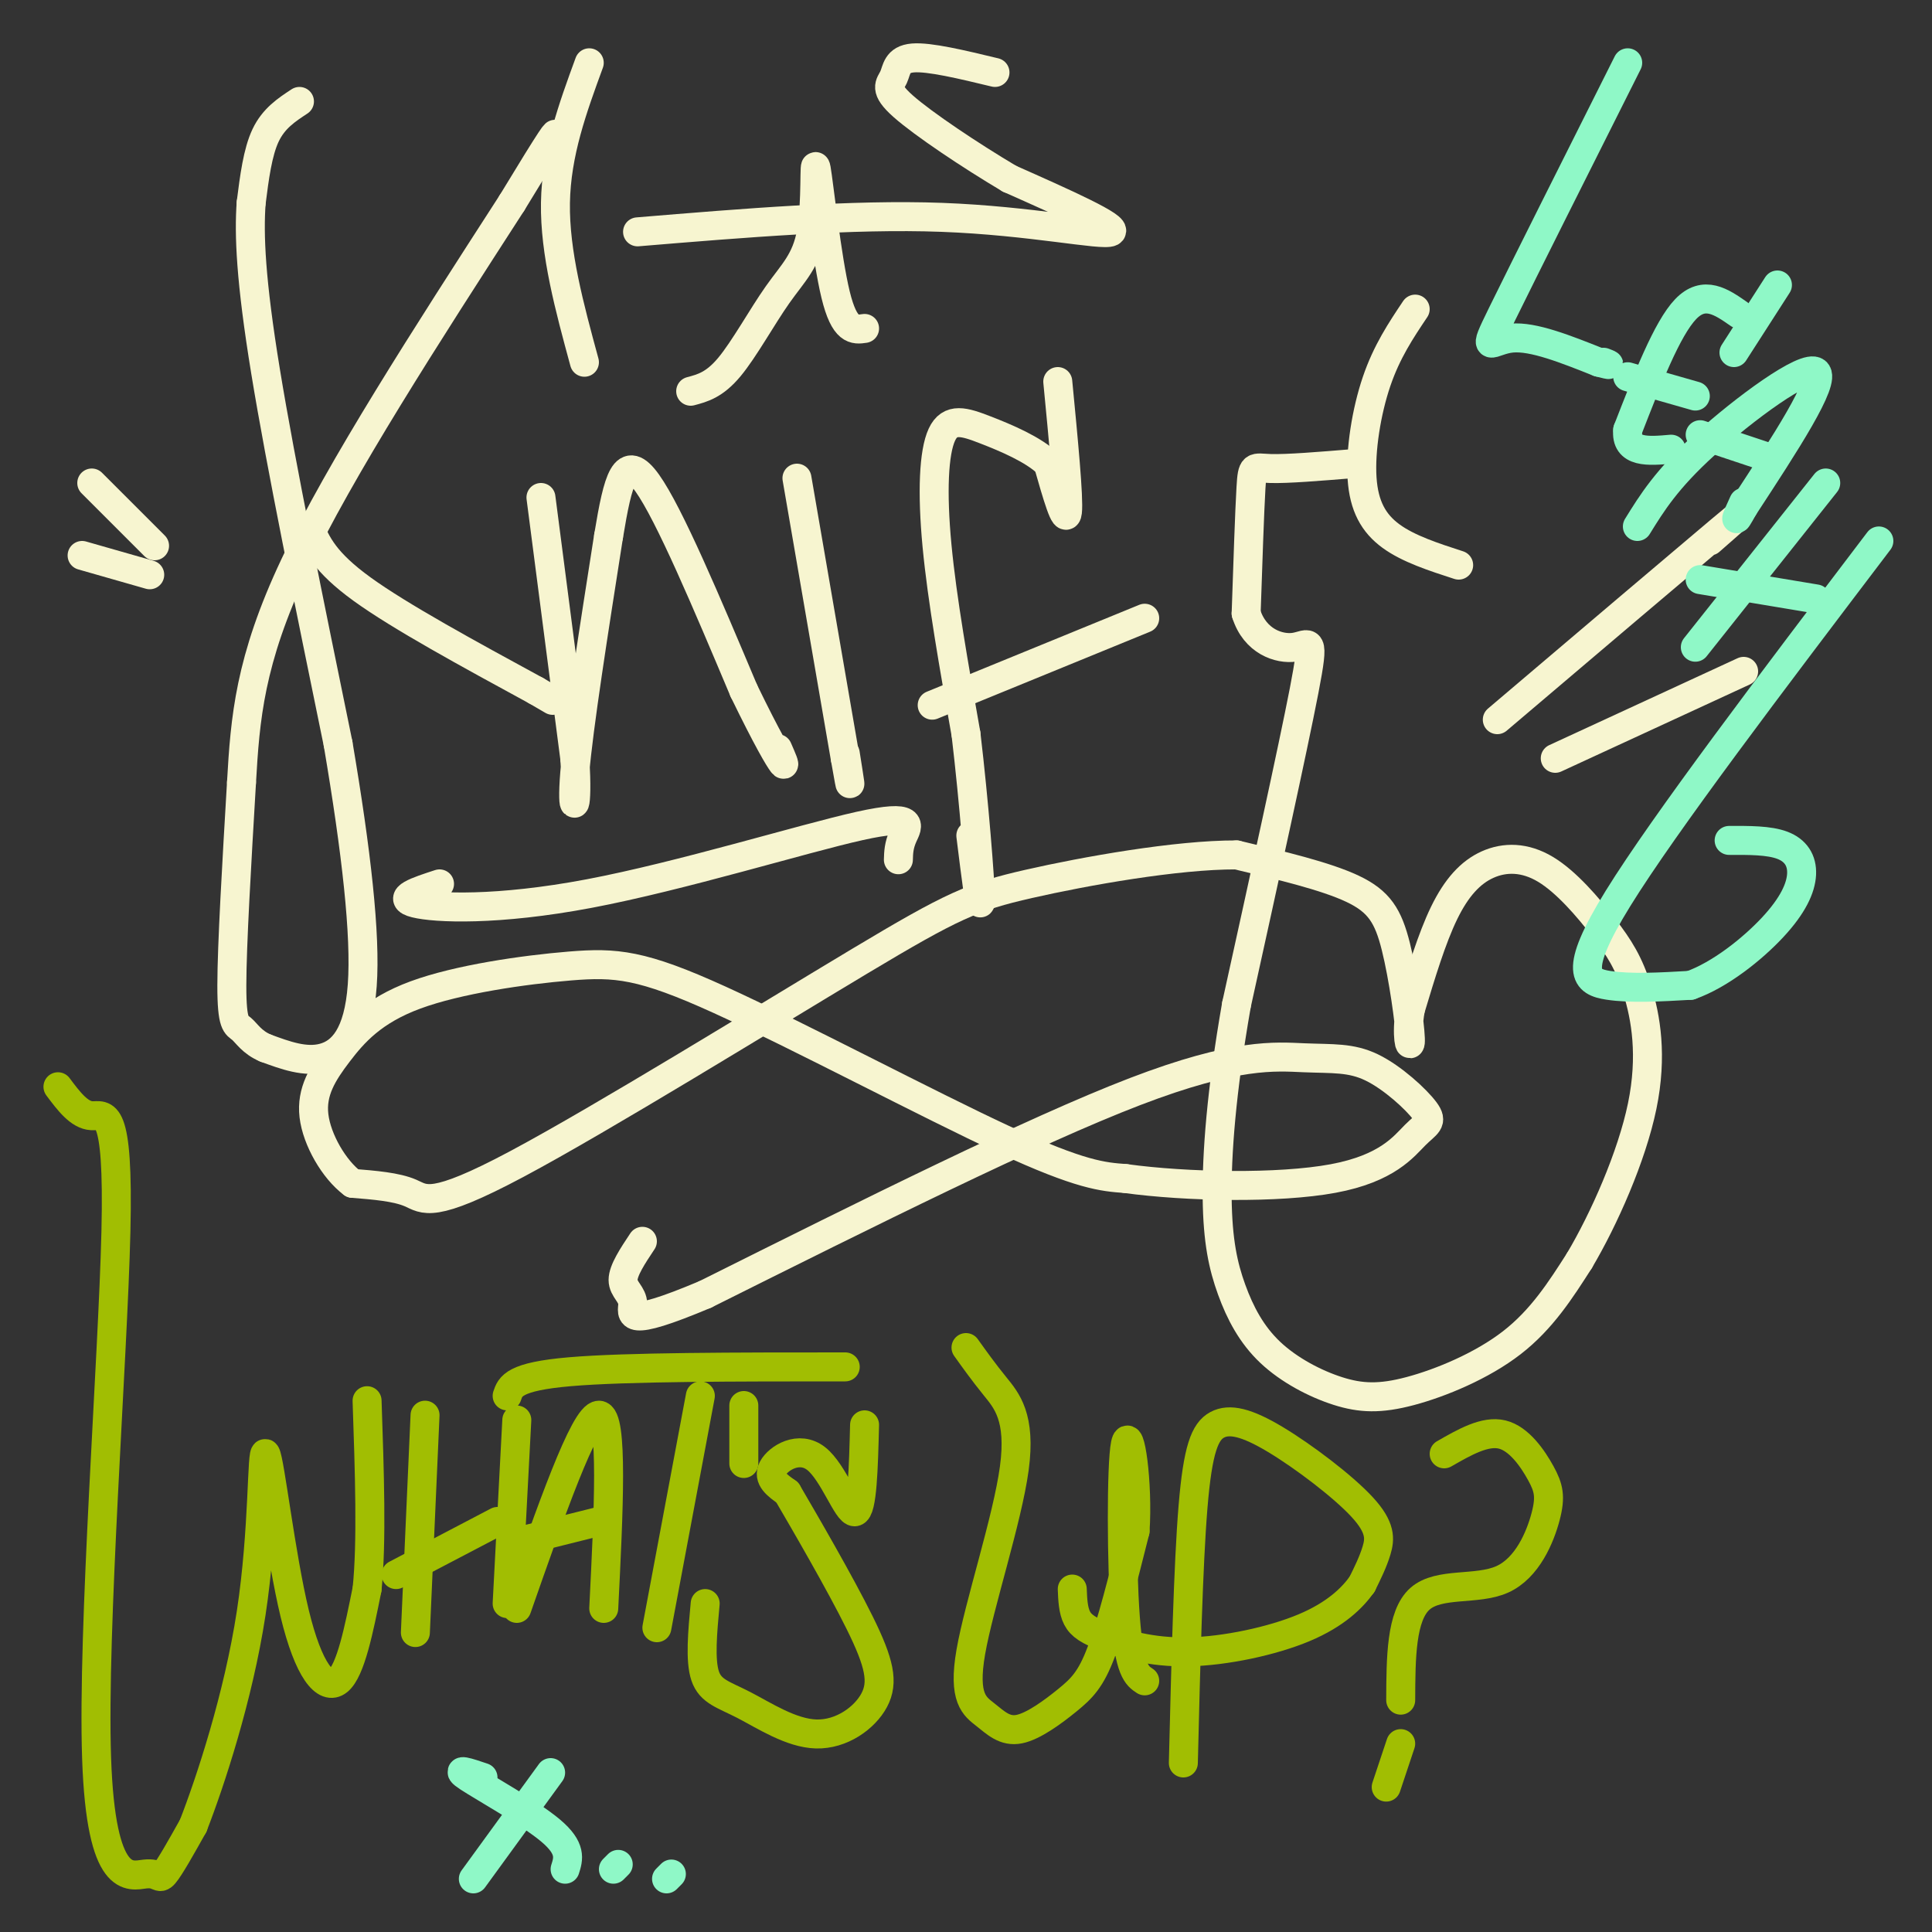 <svg viewBox='0 0 400 400' version='1.1' xmlns='http://www.w3.org/2000/svg' xmlns:xlink='http://www.w3.org/1999/xlink'><rect x="0" y="0" width="400" height="400" fill="#333333" stroke="none"/><g fill='none' stroke='#F7F5D0' stroke-width='6' stroke-linecap='round' stroke-linejoin='round'><path d='M62,21c-2.667,1.750 -5.333,3.500 -7,7c-1.667,3.500 -2.333,8.750 -3,14'/><path d='M52,42c-0.467,6.533 -0.133,15.867 3,35c3.133,19.133 9.067,48.067 15,77'/><path d='M70,154c3.786,22.310 5.750,39.583 5,50c-0.750,10.417 -4.214,13.976 -8,15c-3.786,1.024 -7.893,-0.488 -12,-2'/><path d='M55,217c-2.845,-1.179 -3.958,-3.125 -5,-4c-1.042,-0.875 -2.012,-0.679 -2,-9c0.012,-8.321 1.006,-25.161 2,-42'/><path d='M50,162c0.756,-13.200 1.644,-25.200 11,-45c9.356,-19.800 27.178,-47.400 45,-75'/><path d='M106,42c9.044,-14.911 9.156,-14.689 9,-14c-0.156,0.689 -0.578,1.844 -1,3'/><path d='M64,109c1.583,3.667 3.167,7.333 11,13c7.833,5.667 21.917,13.333 36,21'/><path d='M111,143c6.000,3.500 3.000,1.750 0,0'/><path d='M112,103c0.000,0.000 7.000,54.000 7,54'/><path d='M119,157c0.778,11.244 -0.778,12.356 0,3c0.778,-9.356 3.889,-29.178 7,-49'/><path d='M126,111c1.978,-11.978 3.422,-17.422 8,-11c4.578,6.422 12.289,24.711 20,43'/><path d='M154,143c4.933,10.156 7.267,14.044 8,15c0.733,0.956 -0.133,-1.022 -1,-3'/><path d='M165,99c0.000,0.000 10.000,58.000 10,58'/><path d='M175,157c1.667,9.500 0.833,4.250 0,-1'/><path d='M219,79c1.167,12.083 2.333,24.167 2,27c-0.333,2.833 -2.167,-3.583 -4,-10'/><path d='M217,96c-3.053,-2.951 -8.684,-5.327 -13,-7c-4.316,-1.673 -7.316,-2.643 -9,1c-1.684,3.643 -2.053,11.898 -1,23c1.053,11.102 3.526,25.051 6,39'/><path d='M200,152c1.689,14.200 2.911,30.200 3,34c0.089,3.800 -0.956,-4.600 -2,-13'/><path d='M193,146c0.000,0.000 44.000,-18.000 44,-18'/><path d='M280,96c-6.756,0.556 -13.511,1.111 -17,1c-3.489,-0.111 -3.711,-0.889 -4,4c-0.289,4.889 -0.644,15.444 -1,26'/><path d='M258,127c1.821,5.845 6.875,7.458 10,7c3.125,-0.458 4.321,-2.988 2,9c-2.321,11.988 -8.161,38.494 -14,65'/><path d='M256,208c-3.173,18.141 -4.105,30.993 -4,40c0.105,9.007 1.247,14.168 3,19c1.753,4.832 4.116,9.333 8,13c3.884,3.667 9.288,6.498 14,8c4.712,1.502 8.730,1.674 15,0c6.270,-1.674 14.791,-5.192 21,-10c6.209,-4.808 10.104,-10.904 14,-17'/><path d='M327,261c5.098,-8.583 10.842,-21.542 13,-32c2.158,-10.458 0.729,-18.416 -1,-24c-1.729,-5.584 -3.759,-8.795 -7,-13c-3.241,-4.205 -7.693,-9.406 -12,-12c-4.307,-2.594 -8.467,-2.583 -12,-1c-3.533,1.583 -6.438,4.738 -9,10c-2.562,5.262 -4.781,12.631 -7,20'/><path d='M292,209c-0.968,5.435 0.112,9.024 0,6c-0.112,-3.024 -1.415,-12.660 -3,-19c-1.585,-6.340 -3.453,-9.383 -9,-12c-5.547,-2.617 -14.774,-4.809 -24,-7'/><path d='M256,177c-12.397,-0.040 -31.391,3.359 -43,6c-11.609,2.641 -15.833,4.522 -35,16c-19.167,11.478 -53.276,32.552 -71,42c-17.724,9.448 -19.064,7.271 -22,6c-2.936,-1.271 -7.468,-1.635 -12,-2'/><path d='M73,245c-3.831,-2.861 -7.410,-9.012 -8,-14c-0.590,-4.988 1.809,-8.812 5,-13c3.191,-4.188 7.173,-8.741 16,-12c8.827,-3.259 22.500,-5.224 32,-6c9.500,-0.776 14.827,-0.363 31,7c16.173,7.363 43.192,21.675 59,29c15.808,7.325 20.404,7.662 25,8'/><path d='M233,244c12.645,1.740 31.756,2.089 43,0c11.244,-2.089 14.621,-6.618 17,-9c2.379,-2.382 3.762,-2.619 2,-5c-1.762,-2.381 -6.668,-6.906 -11,-9c-4.332,-2.094 -8.089,-1.756 -14,-2c-5.911,-0.244 -13.974,-1.070 -35,7c-21.026,8.070 -55.013,25.035 -89,42'/><path d='M146,268c-17.000,7.155 -15.000,4.042 -15,2c0.000,-2.042 -2.000,-3.012 -2,-5c0.000,-1.988 2.000,-4.994 4,-8'/><path d='M143,81c2.459,-0.651 4.918,-1.302 8,-5c3.082,-3.698 6.787,-10.444 10,-15c3.213,-4.556 5.933,-6.922 7,-13c1.067,-6.078 0.479,-15.867 1,-13c0.521,2.867 2.149,18.391 4,26c1.851,7.609 3.926,7.305 6,7'/><path d='M132,48c22.244,-1.844 44.489,-3.689 63,-3c18.511,0.689 33.289,3.911 35,3c1.711,-0.911 -9.644,-5.956 -21,-11'/><path d='M209,37c-8.100,-4.809 -17.852,-11.330 -22,-15c-4.148,-3.670 -2.694,-4.488 -2,-6c0.694,-1.512 0.627,-3.718 4,-4c3.373,-0.282 10.187,1.359 17,3'/><path d='M293,64c-2.946,4.399 -5.893,8.798 -8,15c-2.107,6.202 -3.375,14.208 -3,20c0.375,5.792 2.393,9.369 6,12c3.607,2.631 8.804,4.315 14,6'/><path d='M354,112c4.667,-4.083 9.333,-8.167 2,-2c-7.333,6.167 -26.667,22.583 -46,39'/><path d='M361,139c0.000,0.000 -39.000,18.000 -39,18'/><path d='M19,100c0.000,0.000 13.000,13.000 13,13'/><path d='M17,115c0.000,0.000 14.000,4.000 14,4'/><path d='M122,13c-3.417,9.333 -6.833,18.667 -7,29c-0.167,10.333 2.917,21.667 6,33'/><path d='M186,178c0.040,-1.485 0.080,-2.970 1,-5c0.920,-2.030 2.721,-4.606 -9,-2c-11.721,2.606 -36.963,10.394 -56,14c-19.037,3.606 -31.868,3.030 -36,2c-4.132,-1.030 0.434,-2.515 5,-4'/></g>
<g fill='none' stroke='#A1BE02' stroke-width='6' stroke-linecap='round' stroke-linejoin='round'><path d='M12,225c2.196,2.935 4.391,5.869 7,6c2.609,0.131 5.630,-2.542 5,24c-0.630,26.542 -4.911,82.300 -4,109c0.911,26.700 7.015,24.342 10,24c2.985,-0.342 2.853,1.331 4,0c1.147,-1.331 3.574,-5.665 6,-10'/><path d='M40,378c3.528,-9.050 9.349,-26.676 12,-44c2.651,-17.324 2.133,-34.344 3,-33c0.867,1.344 3.118,21.054 6,33c2.882,11.946 6.395,16.127 9,14c2.605,-2.127 4.303,-10.564 6,-19'/><path d='M76,329c1.000,-9.667 0.500,-24.333 0,-39'/><path d='M88,293c0.000,0.000 -2.000,45.000 -2,45'/><path d='M82,326c0.000,0.000 21.000,-11.000 21,-11'/><path d='M107,294c0.000,0.000 -2.000,38.000 -2,38'/><path d='M107,333c7.000,-20.000 14.000,-40.000 17,-40c3.000,0.000 2.000,20.000 1,40'/><path d='M108,319c0.000,0.000 16.000,-4.000 16,-4'/><path d='M136,337c0.000,0.000 9.000,-48.000 9,-48'/><path d='M105,289c0.667,-2.000 1.333,-4.000 13,-5c11.667,-1.000 34.333,-1.000 57,-1'/><path d='M179,295c-0.226,8.881 -0.452,17.762 -2,18c-1.548,0.238 -4.417,-8.167 -8,-11c-3.583,-2.833 -7.881,-0.095 -9,2c-1.119,2.095 0.940,3.548 3,5'/><path d='M163,309c3.540,6.054 10.892,18.690 15,27c4.108,8.310 4.974,12.293 3,16c-1.974,3.707 -6.787,7.138 -12,7c-5.213,-0.138 -10.827,-3.845 -15,-6c-4.173,-2.155 -6.907,-2.759 -8,-6c-1.093,-3.241 -0.547,-9.121 0,-15'/><path d='M154,291c0.000,0.000 0.000,12.000 0,12'/><path d='M200,279c1.796,2.513 3.591,5.025 6,8c2.409,2.975 5.430,6.412 4,17c-1.430,10.588 -7.312,28.329 -9,38c-1.688,9.671 0.818,11.274 3,13c2.182,1.726 4.038,3.576 7,3c2.962,-0.576 7.028,-3.578 10,-6c2.972,-2.422 4.849,-4.263 7,-10c2.151,-5.737 4.575,-15.368 7,-25'/><path d='M235,317c0.679,-9.929 -1.125,-22.250 -2,-18c-0.875,4.250 -0.821,25.071 0,36c0.821,10.929 2.411,11.964 4,13'/><path d='M245,365c0.505,-20.482 1.009,-40.963 2,-53c0.991,-12.037 2.467,-15.629 5,-17c2.533,-1.371 6.122,-0.522 12,3c5.878,3.522 14.044,9.718 18,14c3.956,4.282 3.702,6.652 3,9c-0.702,2.348 -1.851,4.674 -3,7'/><path d='M282,328c-1.977,2.781 -5.419,6.234 -12,9c-6.581,2.766 -16.300,4.844 -24,5c-7.700,0.156 -13.381,-1.612 -17,-3c-3.619,-1.388 -5.177,-2.397 -6,-4c-0.823,-1.603 -0.912,-3.802 -1,-6'/><path d='M299,301c4.235,-2.429 8.469,-4.859 12,-4c3.531,0.859 6.358,5.006 8,8c1.642,2.994 2.100,4.833 1,9c-1.100,4.167 -3.758,10.660 -9,13c-5.242,2.340 -13.069,0.526 -17,4c-3.931,3.474 -3.965,12.237 -4,21'/><path d='M287,370c0.000,0.000 3.000,-9.000 3,-9'/></g>
<g fill='none' stroke='#8FF8C7' stroke-width='6' stroke-linecap='round' stroke-linejoin='round'><path d='M337,13c-10.800,21.511 -21.600,43.022 -26,52c-4.400,8.978 -2.400,5.422 2,5c4.400,-0.422 11.200,2.289 18,5'/><path d='M331,75c3.167,0.833 2.083,0.417 1,0'/><path d='M360,65c-3.583,-2.500 -7.167,-5.000 -11,-1c-3.833,4.000 -7.917,14.500 -12,25'/><path d='M337,89c-0.500,4.833 4.250,4.417 9,4'/><path d='M337,78c0.000,0.000 14.000,4.000 14,4'/><path d='M339,109c3.022,-4.889 6.044,-9.778 14,-17c7.956,-7.222 20.844,-16.778 23,-15c2.156,1.778 -6.422,14.889 -15,28'/><path d='M361,105c-2.500,4.500 -1.250,1.750 0,-1'/><path d='M352,90c0.000,0.000 15.000,5.000 15,5'/><path d='M378,100c0.000,0.000 -27.000,34.000 -27,34'/><path d='M352,120c0.000,0.000 24.000,4.000 24,4'/><path d='M389,112c-22.200,29.244 -44.400,58.489 -54,74c-9.600,15.511 -6.600,17.289 -2,18c4.600,0.711 10.800,0.356 17,0'/><path d='M350,204c6.088,-2.144 12.807,-7.502 17,-12c4.193,-4.498 5.860,-8.134 6,-11c0.140,-2.866 -1.246,-4.962 -4,-6c-2.754,-1.038 -6.877,-1.019 -11,-1'/><path d='M368,59c0.000,0.000 -9.000,14.000 -9,14'/><path d='M98,389c0.000,0.000 16.000,-22.000 16,-22'/><path d='M117,387c0.689,-2.156 1.378,-4.311 -3,-8c-4.378,-3.689 -13.822,-8.911 -17,-11c-3.178,-2.089 -0.089,-1.044 3,0'/><path d='M127,387c0.000,0.000 1.000,-1.000 1,-1'/><path d='M138,389c0.000,0.000 1.000,-1.000 1,-1'/></g>
</svg>